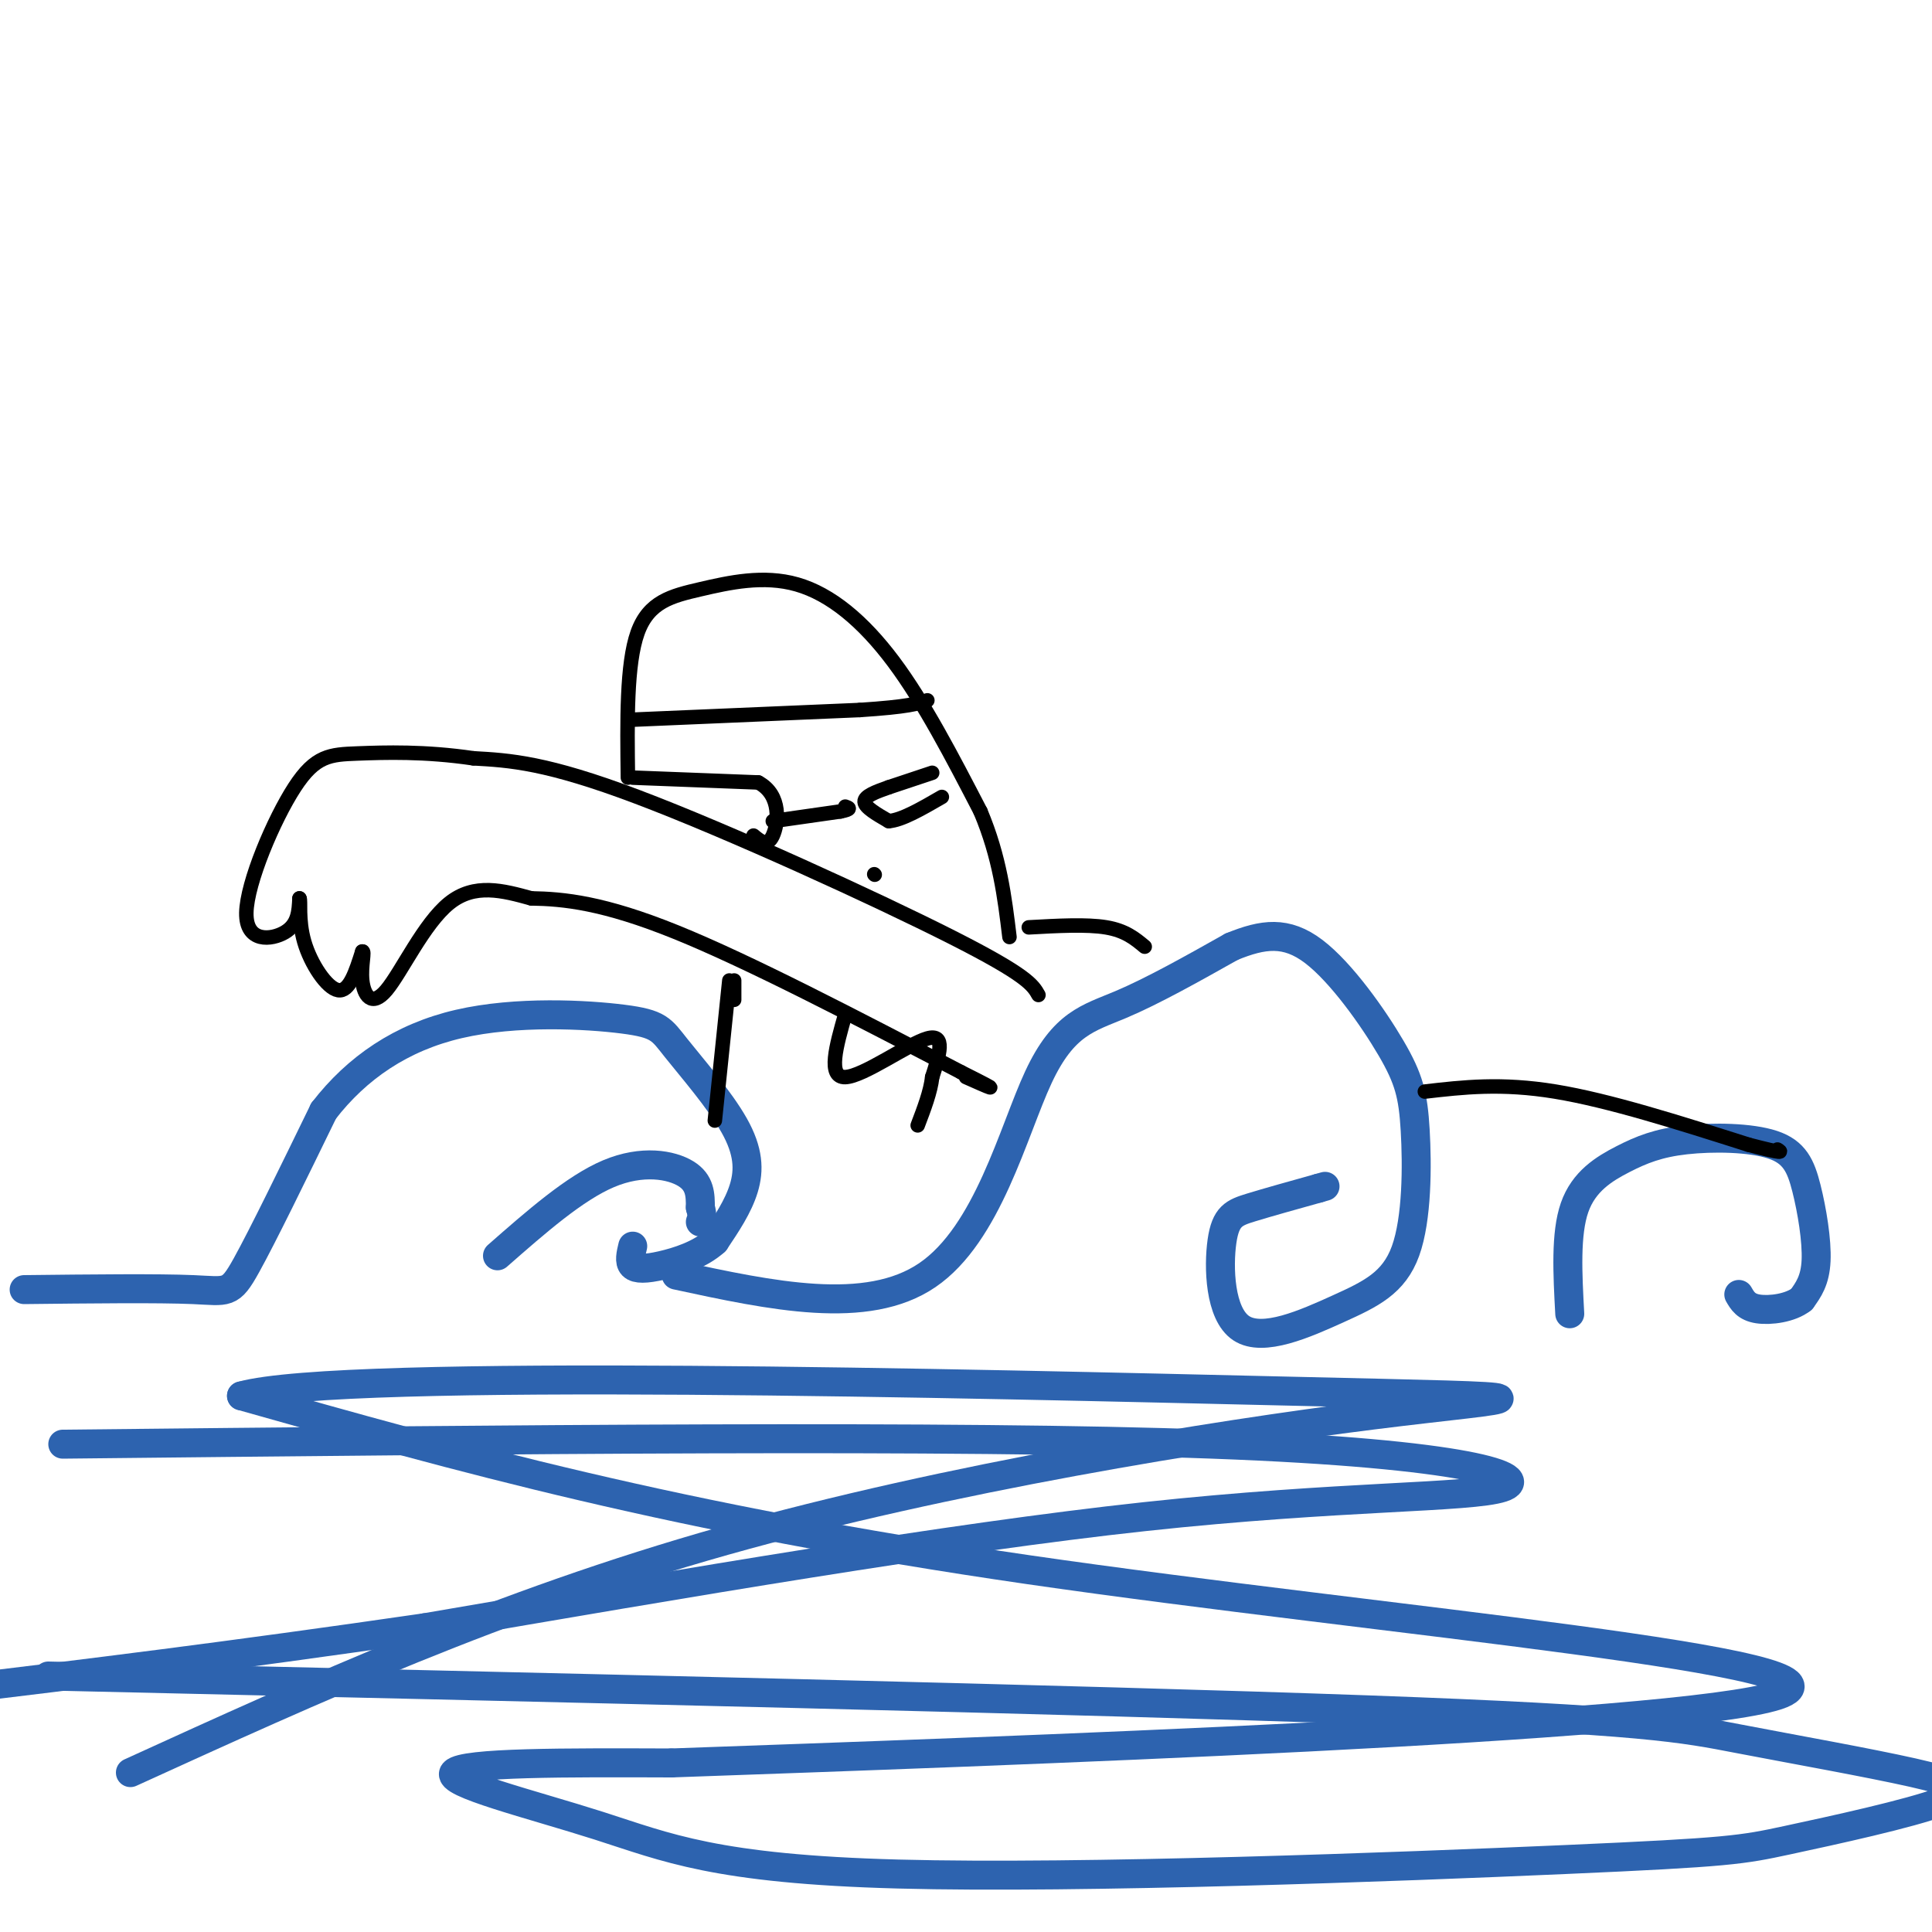 <svg viewBox='0 0 400 400' version='1.1' xmlns='http://www.w3.org/2000/svg' xmlns:xlink='http://www.w3.org/1999/xlink'><g fill='none' stroke='#2d63af' stroke-width='6' stroke-linecap='round' stroke-linejoin='round'><path d='M5,267c13.911,-0.156 27.822,-0.311 35,0c7.178,0.311 7.622,1.089 11,-5c3.378,-6.089 9.689,-19.044 16,-32'/><path d='M67,230c6.884,-8.926 16.094,-15.242 28,-18c11.906,-2.758 26.508,-1.957 34,-1c7.492,0.957 7.874,2.071 11,6c3.126,3.929 8.995,10.673 12,16c3.005,5.327 3.144,9.236 2,13c-1.144,3.764 -3.572,7.382 -6,11'/><path d='M148,257c-3.060,2.786 -7.708,4.250 -11,5c-3.292,0.750 -5.226,0.786 -6,0c-0.774,-0.786 -0.387,-2.393 0,-4'/><path d='M103,260c8.000,-7.022 16.000,-14.044 23,-17c7.000,-2.956 13.000,-1.844 16,0c3.000,1.844 3.000,4.422 3,7'/><path d='M145,250c0.500,1.667 0.250,2.333 0,3'/><path d='M140,264c19.744,4.262 39.488,8.524 52,0c12.512,-8.524 17.792,-29.833 23,-41c5.208,-11.167 10.345,-12.190 17,-15c6.655,-2.810 14.827,-7.405 23,-12'/><path d='M255,196c6.517,-2.665 11.310,-3.327 17,1c5.690,4.327 12.278,13.642 16,20c3.722,6.358 4.577,9.757 5,17c0.423,7.243 0.412,18.329 -2,25c-2.412,6.671 -7.226,8.929 -14,12c-6.774,3.071 -15.506,6.957 -20,4c-4.494,-2.957 -4.748,-12.758 -4,-18c0.748,-5.242 2.500,-5.926 6,-7c3.500,-1.074 8.750,-2.537 14,-4'/><path d='M273,246c2.333,-0.667 1.167,-0.333 0,0'/><path d='M325,272c-0.448,-8.283 -0.896,-16.567 1,-22c1.896,-5.433 6.136,-8.016 10,-10c3.864,-1.984 7.353,-3.369 13,-4c5.647,-0.631 13.452,-0.509 18,1c4.548,1.509 5.840,4.406 7,9c1.160,4.594 2.189,10.884 2,15c-0.189,4.116 -1.594,6.058 -3,8'/><path d='M373,269c-2.289,1.822 -6.511,2.378 -9,2c-2.489,-0.378 -3.244,-1.689 -4,-3'/><path d='M13,299c92.482,-0.976 184.964,-1.952 238,0c53.036,1.952 66.625,6.833 60,9c-6.625,2.167 -33.464,1.619 -74,6c-40.536,4.381 -94.768,13.690 -149,23'/><path d='M88,337c-41.333,6.000 -70.167,9.500 -99,13'/><path d='M10,347c107.645,2.459 215.289,4.917 273,7c57.711,2.083 65.488,3.790 77,6c11.512,2.210 26.759,4.922 36,7c9.241,2.078 12.476,3.521 6,6c-6.476,2.479 -22.663,5.995 -32,8c-9.337,2.005 -11.825,2.499 -46,4c-34.175,1.501 -100.037,4.011 -138,3c-37.963,-1.011 -48.029,-5.541 -62,-10c-13.971,-4.459 -31.849,-8.845 -30,-11c1.849,-2.155 23.424,-2.077 45,-2'/><path d='M139,365c66.048,-2.357 208.667,-7.250 229,-14c20.333,-6.750 -81.619,-15.357 -155,-26c-73.381,-10.643 -118.190,-23.321 -163,-36'/><path d='M50,289c20.866,-5.837 154.531,-2.431 216,-1c61.469,1.431 50.742,0.885 18,5c-32.742,4.115 -87.498,12.890 -134,26c-46.502,13.110 -84.751,30.555 -123,48'/></g>
<g fill='none' stroke='#000000' stroke-width='3' stroke-linecap='round' stroke-linejoin='round'><path d='M215,206c-1.133,-2.022 -2.267,-4.044 -18,-12c-15.733,-7.956 -46.067,-21.844 -65,-29c-18.933,-7.156 -26.467,-7.578 -34,-8'/><path d='M98,157c-10.101,-1.490 -18.353,-1.214 -24,-1c-5.647,0.214 -8.689,0.367 -13,7c-4.311,6.633 -9.891,19.747 -10,26c-0.109,6.253 5.255,5.644 8,4c2.745,-1.644 2.873,-4.322 3,-7'/><path d='M62,186c0.333,0.262 -0.333,4.417 1,9c1.333,4.583 4.667,9.595 7,10c2.333,0.405 3.667,-3.798 5,-8'/><path d='M75,197c0.624,-0.284 -0.317,3.006 0,6c0.317,2.994 1.893,5.691 5,2c3.107,-3.691 7.745,-13.769 13,-18c5.255,-4.231 11.128,-2.616 17,-1'/><path d='M110,186c6.689,0.111 14.911,0.889 30,7c15.089,6.111 37.044,17.556 59,29'/><path d='M199,222c10.000,5.000 5.500,3.000 1,1'/><path d='M130,161c-0.152,-11.769 -0.303,-23.537 2,-30c2.303,-6.463 7.061,-7.619 13,-9c5.939,-1.381 13.061,-2.987 20,-1c6.939,1.987 13.697,7.568 20,16c6.303,8.432 12.152,19.716 18,31'/><path d='M203,168c4.000,9.500 5.000,17.750 6,26'/><path d='M131,149c0.000,0.000 47.000,-2.000 47,-2'/><path d='M178,147c10.167,-0.667 12.083,-1.333 14,-2'/><path d='M131,161c0.000,0.000 26.000,1.000 26,1'/><path d='M157,162c4.889,2.600 4.111,8.600 3,11c-1.111,2.400 -2.556,1.200 -4,0'/><path d='M160,170c0.000,0.000 14.000,-2.000 14,-2'/><path d='M174,168c2.500,-0.500 1.750,-0.750 1,-1'/><path d='M193,160c0.000,0.000 -9.000,3.000 -9,3'/><path d='M184,163c-2.733,0.956 -5.067,1.844 -5,3c0.067,1.156 2.533,2.578 5,4'/><path d='M184,170c2.667,-0.167 6.833,-2.583 11,-5'/><path d='M152,203c0.000,0.000 0.000,4.000 0,4'/><path d='M213,192c6.000,-0.333 12.000,-0.667 16,0c4.000,0.667 6.000,2.333 8,4'/><path d='M295,226c7.917,-0.917 15.833,-1.833 27,0c11.167,1.833 25.583,6.417 40,11'/><path d='M362,237c7.667,2.000 6.833,1.500 6,1'/><path d='M151,203c0.000,0.000 -3.000,29.000 -3,29'/><path d='M175,210c-1.867,6.556 -3.733,13.111 0,13c3.733,-0.111 13.067,-6.889 17,-8c3.933,-1.111 2.467,3.444 1,8'/><path d='M193,223c-0.333,3.000 -1.667,6.500 -3,10'/><path d='M181,181c0.000,0.000 0.100,0.100 0.1,0.1'/></g>
</svg>